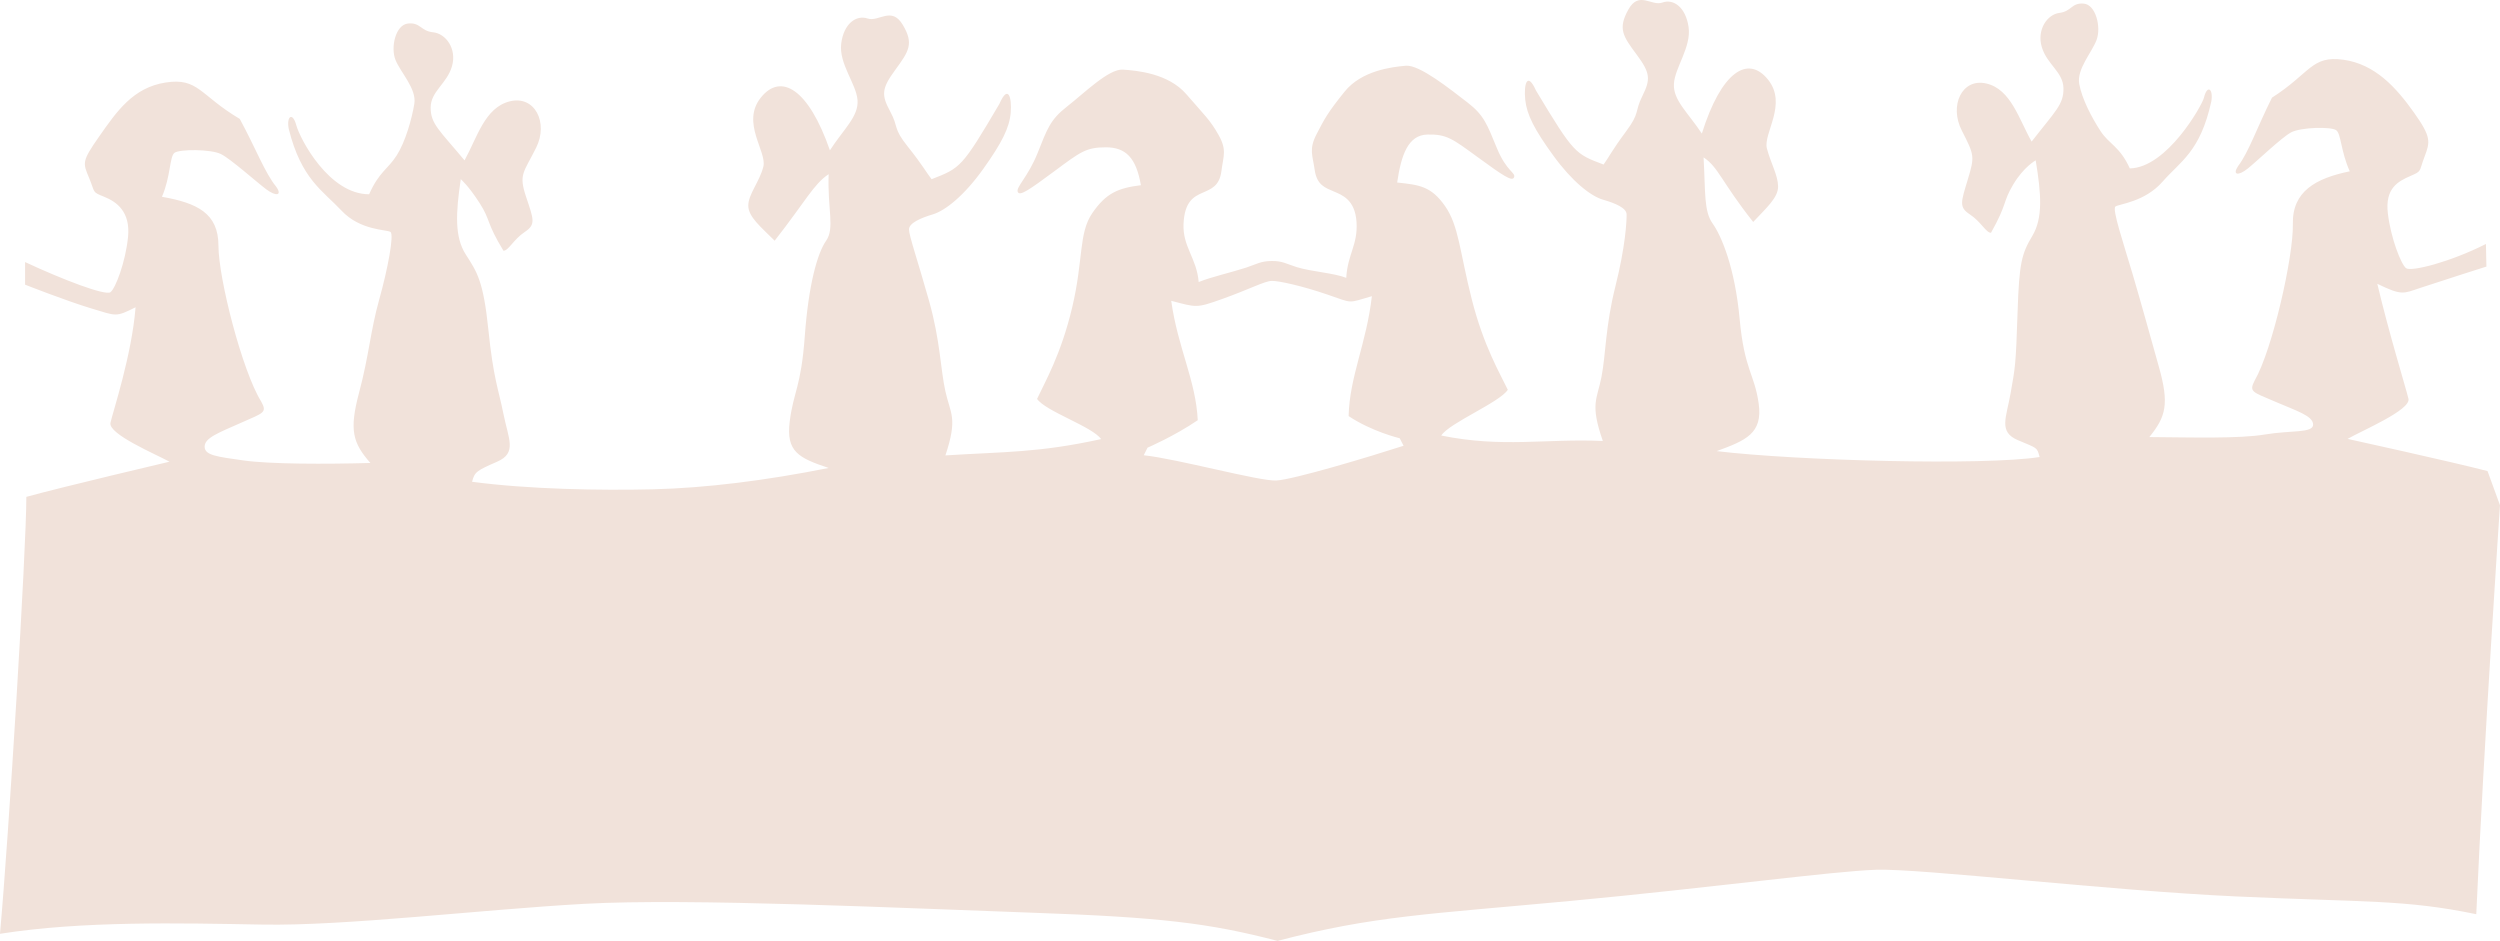<svg xmlns="http://www.w3.org/2000/svg" viewBox="0 0 600.32 225.932">
  <path fill="#F1E2DA" d="M597.328 113.12c-8.555-2.231-33.6-7.729-33.6-7.729 3.188-1.878 15.254-6.938 14.609-9.637-.643-2.7-4.691-15.773-7.48-27.607 5.961 2.906 6.23 2.343 10.268 1.004 5.826-1.934 15.932-5.137 15.932-5.137l-.117-5.426c-8.705 4.406-17.973 6.698-19.164 5.818-1.189-.88-3.672-7.159-4.387-13.177-.713-6.018 2.461-7.68 5.367-8.946 2.906-1.269 2.033-.948 3.422-4.596 1.391-3.647 1.676-4.773-2.555-10.714-4.234-5.941-9.297-11.589-16.945-12.632s-7.854 3.184-17.111 9.11c-3.656 7.314-5.588 13.085-8.154 16.457-1.422 2.142.053 2.411 2.357.552 2.307-1.858 8.055-7.409 10.373-8.663 2.32-1.255 9.648-1.412 10.84-.532 1.193.88 1.105 5.097 3.26 9.875-8.176 1.681-13.83 4.812-13.664 12.649s-4.93 30.26-9.172 37.588c-1.41 2.744-.529 2.726 4.797 5.024 5.328 2.3 9.197 3.438 9.24 5.547.045 2.11-5.42 1.349-11.559 2.385-6.137 1.035-17.506.703-27.775.619 4.004-4.91 4.818-7.941 2.279-16.936-2.535-8.991-4.082-14.712-6.295-22.205-2.211-7.492-4.98-15.599-4.113-16.221.865-.622 7.027-1.063 11.324-5.98 4.295-4.916 9.016-7.122 11.691-19.241.52-3.026-.971-4.201-1.779-.867-.408 1.691-8.801 16.751-17.785 16.94-2.459-5.375-4.936-5.73-7.059-9.003-2.121-3.271-4.422-7.646-5.086-11.25-.664-3.605 3.064-7.604 4.176-10.645 1.107-3.039-.182-8.438-3.119-8.678s-2.891 1.87-5.818 2.234c-2.924.362-5.486 4.036-4.225 8.232 1.264 4.195 5.111 5.922 5.193 9.842.084 3.919-1.934 5.469-7.643 12.827-3.049-5.364-4.959-12.562-10.855-13.943-5.896-1.384-8.979 5.315-5.918 11.282 3.059 5.966 3.105 6.242 1.461 11.706-1.643 5.463-2.203 6.683.473 8.435 2.678 1.752 3.906 4.44 5.08 4.415 3.957-7.02 2.777-7.296 5.326-11.573 2.549-4.276 5.408-5.82 5.408-5.82 1.344 8.113 1.76 13.834-.789 18.11-2.549 4.277-3.176 6.388-3.555 18.198-.428 13.288-.605 13.399-1.65 19.453s-3.025 9.413 1.709 11.424c4.734 2.012 4.592 1.657 5.227 4.057-13.152 2.088-58.324.902-77.547-1.418 6.984-2.561 11.117-4.232 10.084-11.448s-3.43-7.979-4.572-20.32c-1.141-12.339-4.381-19.934-6.496-22.904-2.115-2.97-1.689-7.425-2.162-15.859 3.572 2.337 4.383 6.014 11.916 15.504 3.156-3.383 6.037-5.858 5.979-8.571-.057-2.713-1.73-5.467-2.688-9.065-.957-3.6 5.053-10.662.232-16.592-4.816-5.929-11.186-1.874-15.854 13.002-3.336-5.056-6.916-7.996-6.707-11.92s4.213-8.836 3.523-13.645c-.689-4.811-3.664-6.855-6.283-5.898-2.621.961-5.635-2.896-8.178 1.683-2.543 4.577-1.332 6.36 1.99 10.813 3.32 4.454 3.352 5.961 1.385 9.924-1.971 3.962-.504 3.928-3.926 8.524-3.422 4.598-4.264 6.425-5.402 7.956-6.803-2.57-7.094-2.564-16.217-17.749-2.156-4.779-2.965-1.444-2.596 2.166.371 3.611 2.207 7.19 6.738 13.427 4.529 6.237 9.006 9.76 11.959 10.603 2.947.842 5.613 1.991 5.645 3.498s-.244 7.58-2.68 17.282c-2.436 9.701-2.293 16.331-3.352 21.782-1.057 5.451-2.795 6.392.326 15.372-13.795-.612-24.072 1.696-38.803-1.308 1.99-3.058 13.996-7.928 15.982-10.985-1.842-3.881-5.795-10.434-8.676-21.829-2.883-11.397-3.078-17.549-6.404-22.303-3.328-4.755-6.164-5.068-11.486-5.638.967-6.619 2.627-11.42 7.273-11.52 4.645-.1 5.996 1.009 12.066 5.433 6.068 4.422 8.314 5.968 8.734 4.82s-1.791-1.339-4.123-6.979c-2.334-5.641-3.045-7.9-7.094-11-4.051-3.101-11.473-9.097-14.783-8.799-3.316.297-10.6 1.136-14.699 6.228-4.098 5.095-4.781 6.464-6.695 10.146-1.914 3.681-1 5.028-.48 8.657.52 3.63 2.525 4.271 4.535 5.139 2.012.866 5.174 1.957 5.512 7.412.334 5.455-2.148 7.654-2.471 13.352-2.961-1.172-8.355-1.475-11.908-2.579-2.344-.729-3.459-1.519-6.007-1.465-2.622 0-3.752.814-6.144 1.593-3.627 1.18-8.358 2.225-11.375 3.46-.456-5.688-3.869-8.464-3.641-13.925.228-5.461 2.504-6.599 4.552-7.508 2.048-.909 4.095-1.593 4.55-5.233s1.365-5.006-.682-8.646c-2.047-3.641-3.412-4.777-7.735-9.783-4.324-5.006-11.832-5.688-15.243-5.915s-9.328 5.688-13.423 8.872c-4.095 3.185-4.778 5.46-7.054 11.148-2.276 5.689-5.233 8.191-4.778 9.328.456 1.138 2.73-.455 8.873-5.005 6.143-4.551 7.508-5.688 12.286-5.688s7.281 2.502 8.418 9.1c-5.459.683-8.35 1.873-11.667 6.697-3.316 4.823-2.11 11.155-4.823 22.611-2.713 11.455-6.634 18.089-8.443 22.009 2.111 3.015 13.266 6.634 15.377 9.648-15.075 3.316-23.216 3.015-37.386 3.919 3.016-9.044 1.206-9.949 0-15.376-1.206-5.428-1.206-12.059-3.919-21.705-2.714-9.646-4.824-15.679-4.824-17.186 0-1.508 2.714-2.713 5.729-3.618 3.014-.905 7.538-4.521 12.061-10.854s6.332-9.95 6.634-13.568-.604-6.936-2.714-2.11c-9.044 15.377-9.346 15.377-16.28 18.09-1.206-1.508-2.111-3.316-5.729-7.84-3.618-4.522-2.109-4.521-4.22-8.441-2.111-3.919-2.111-5.427 1.206-9.949 3.316-4.523 4.523-6.331 1.809-10.854-2.714-4.522-5.729-.604-8.443-1.507-2.714-.904-5.728 1.205-6.331 6.028-.604 4.824 3.618 9.648 3.919 13.568s-3.317 6.935-6.634 12.06c-5.125-14.773-11.759-18.693-16.583-12.663-4.823 6.03 1.507 12.965.602 16.582-.905 3.618-3.618 6.634-3.618 9.347s3.016 5.125 6.332 8.441c7.538-9.648 9.347-13.567 12.964-15.979-.302 8.442 1.507 12.963-.604 15.978-2.11 3.014-4.221 10.553-5.125 22.914s-2.714 13.265-3.619 20.501c-.905 7.235 2.11 8.744 9.346 11.155-15.075 3.016-29.545 4.823-42.208 5.125s-29.849 0-43.415-1.809c.602-2.413 1.207-2.713 6.03-4.824 4.824-2.11 2.714-5.427 1.507-11.457s-2.411-8.442-3.618-20.2c-1.207-11.758-2.713-13.868-5.427-18.09-2.714-4.221-2.411-9.948-1.206-18.089 0 0 1.809 1.507 4.523 5.729 2.714 4.221 1.507 4.522 5.729 11.457 1.207 0 2.411-2.714 5.125-4.521 2.714-1.808 2.111-3.016.302-8.443-1.809-5.427-.604-5.729 2.411-11.759s-.3-12.661-6.331-11.154c-6.03 1.508-7.839 8.745-10.854 14.172-6.03-7.236-8.138-8.743-8.138-12.663 0-3.919 3.92-5.729 5.125-9.949 1.205-4.222-1.507-7.84-4.523-8.14-3.016-.301-3.014-2.413-6.029-2.111s-4.221 5.728-3.016 8.742c1.205 3.015 5.125 6.936 4.521 10.553-.604 3.618-2.111 9.045-4.22 12.363-2.109 3.317-4.222 3.919-6.634 9.346-9.648 0-16.582-13.266-17.487-16.582s-2.411-2.11-1.809.903c3.015 12.06 8.14 14.773 12.662 19.599 4.521 4.825 10.854 4.521 11.759 5.125s-.604 8.743-2.713 16.281c-2.109 7.537-2.412 13.265-4.823 22.31-2.411 9.044-1.509 12.059 2.713 16.884-10.554.302-24.119.3-30.451-.604-6.332-.904-9.347-1.206-9.347-3.316s3.318-3.316 8.745-5.729 6.331-2.412 4.823-5.125c-4.523-7.236-10.25-29.546-10.25-37.385S47.328 48.757 38.887 47.25c2.109-4.823 1.809-9.648 3.016-10.554s8.743-.903 11.155.302c2.413 1.206 8.441 6.634 10.853 8.442 2.411 1.81 3.919 1.509 2.413-.602-2.714-3.316-4.824-9.045-8.743-16.28-9.648-5.729-9.949-9.95-17.788-8.745-7.839 1.206-11.76 6.936-15.981 12.965-4.222 6.028-3.92 6.332-2.411 9.95 1.509 3.617.602 3.317 3.618 4.522 3.016 1.206 6.331 3.618 5.729 9.648s-3.016 12.362-4.222 13.267c-1.206.903-11.457-3.015-20.502-7.236v5.427s9.949 3.92 15.979 5.729c6.03 1.81 5.729 2.111 10.553-.302-.903 11.458-5.427 25.024-6.029 27.737-.602 2.712 10.854 7.537 14.171 9.346 0 0-25.627 6.029-34.37 8.442 0 12.662-4.221 81.706-6.332 104.922 19.863-3.125 43.116-2.567 63.042-2.212 19.926.356 51.949-3.558 77.212-4.981 25.263-1.423 77.211 1.067 107.812 2.135s42.342 2.491 58.708 6.761c23.129-6.049 36.293-6.404 70.451-9.606 34.158-3.203 62.623-7.116 73.299-7.473 10.674-.355 55.506 4.981 86.463 6.405 30.955 1.423 40.563.711 57.641 4.27 1.779-40.207 5.693-98.205 5.693-98.205l-2.989-8.204zm-290.851 2.264c-4.066.203-23.801-5.216-31.832-6.065l.911-1.82s6.369-2.731 12.058-6.598c-.454-9.557-4.778-17.292-6.371-28.668 6.143 1.593 5.915 1.82 12.286-.455s10.238-4.322 11.832-4.322l.102-.002c1.549-.032 7.081 1.148 13.325 3.292 6.242 2.143 4.697 2.094 10.637.375-1.305 11.405-5.346 19.229-5.584 28.792 5.613 3.749 12.275 5.326 12.275 5.326l.922 1.802c-8.19 2.647-26.495 8.139-30.561 8.343z"/>
</svg>
